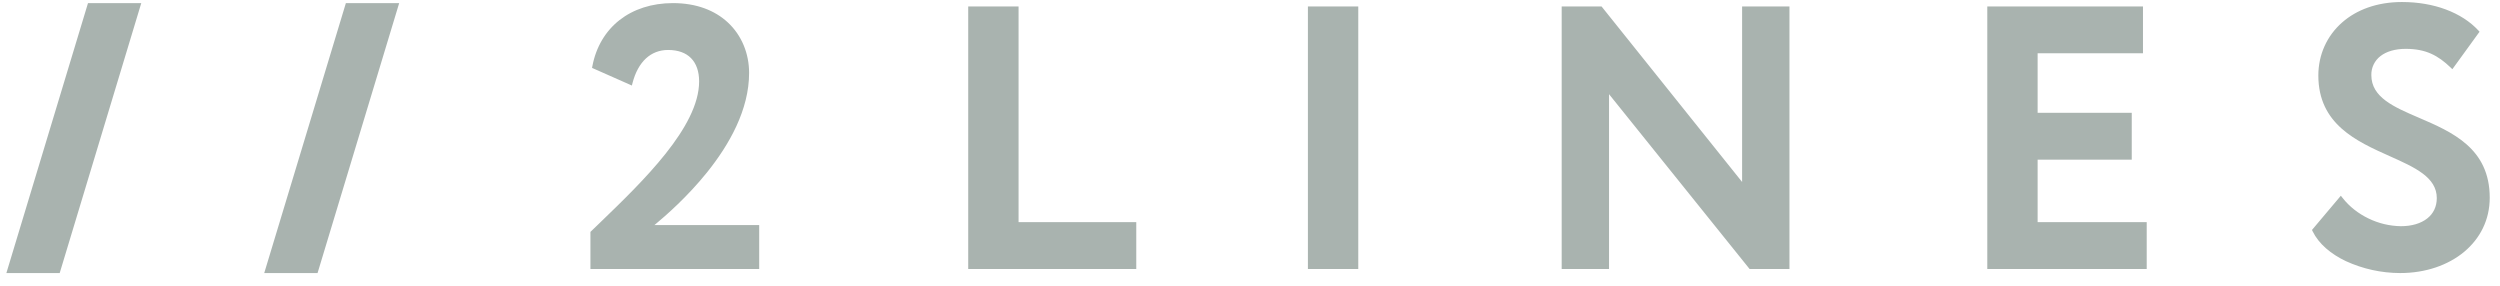 <svg xmlns="http://www.w3.org/2000/svg" width="140" height="16" viewBox="0 0 140 16" fill="none">
    <path d="M135.93 12.229C136.262 11.967 136.46 11.584 136.46 11.093C136.46 9.924 135.225 9.371 133.836 8.75C131.966 7.914 129.827 6.957 129.827 4.226C129.827 3.071 130.302 2.007 131.165 1.253C131.967 0.55 133.107 0.113 134.512 0.113C135.413 0.113 136.242 0.261 136.958 0.527C137.703 0.804 138.328 1.207 138.788 1.705L138.855 1.777L138.796 1.857L137.416 3.76L137.332 3.875L137.229 3.776C136.884 3.444 136.538 3.185 136.14 3.007C135.744 2.83 135.289 2.736 134.721 2.736C134.118 2.736 133.637 2.884 133.306 3.141C133.143 3.266 133.012 3.428 132.923 3.613C132.834 3.798 132.79 4.002 132.795 4.207C132.795 5.449 134.049 5.988 135.451 6.59C137.314 7.392 139.425 8.299 139.425 11.073C139.425 12.312 138.886 13.354 138.002 14.095C137.096 14.853 135.829 15.291 134.408 15.291C133.359 15.289 132.322 15.061 131.369 14.624C130.538 14.229 129.853 13.664 129.504 12.947L129.472 12.876L129.523 12.816L130.988 11.078L131.087 10.961L131.181 11.079C131.574 11.583 132.083 11.966 132.625 12.229C133.194 12.508 133.818 12.658 134.452 12.667C135.048 12.668 135.569 12.517 135.93 12.229ZM120.093 15.064H111.288V0.362H120.007V2.984H114.107V6.317H119.378V8.941H114.107V12.441H120.216V15.064H120.093ZM100.21 0.484V15.064H97.977L97.939 15.016L90.106 5.274V15.064H87.454V0.362H89.687L89.724 0.408L97.558 10.19V0.362H100.21V0.484ZM75.939 15.064H73.243V0.362H76.063V15.064H75.939ZM63.506 15.064H54.22V0.362H57.04V12.441H63.631V15.064H63.506ZM19.369 0.174H22.354L17.783 15.291H14.797L19.369 0.174ZM4.928 0.174H7.911L3.343 15.291H0.357L4.928 0.174ZM42.392 15.064H33.064V12.986L33.102 12.95L33.639 12.432C35.988 10.166 39.151 7.115 39.151 4.559C39.151 4.003 38.996 3.556 38.696 3.254C38.407 2.96 37.977 2.798 37.413 2.798C36.928 2.798 36.507 2.964 36.175 3.27C35.831 3.587 35.574 4.057 35.421 4.648L35.385 4.79L35.251 4.73L33.242 3.841L33.154 3.802L33.172 3.71C33.377 2.622 33.913 1.737 34.695 1.123C35.476 0.514 36.499 0.174 37.686 0.174C39.015 0.174 40.032 0.592 40.738 1.238C41.55 1.98 41.95 3.022 41.95 4.082C41.95 6.144 40.845 8.095 39.594 9.653C38.511 11 37.321 12.047 36.648 12.605H42.515V15.064H42.392Z" fill="#A9B3AF"/>
</svg>
